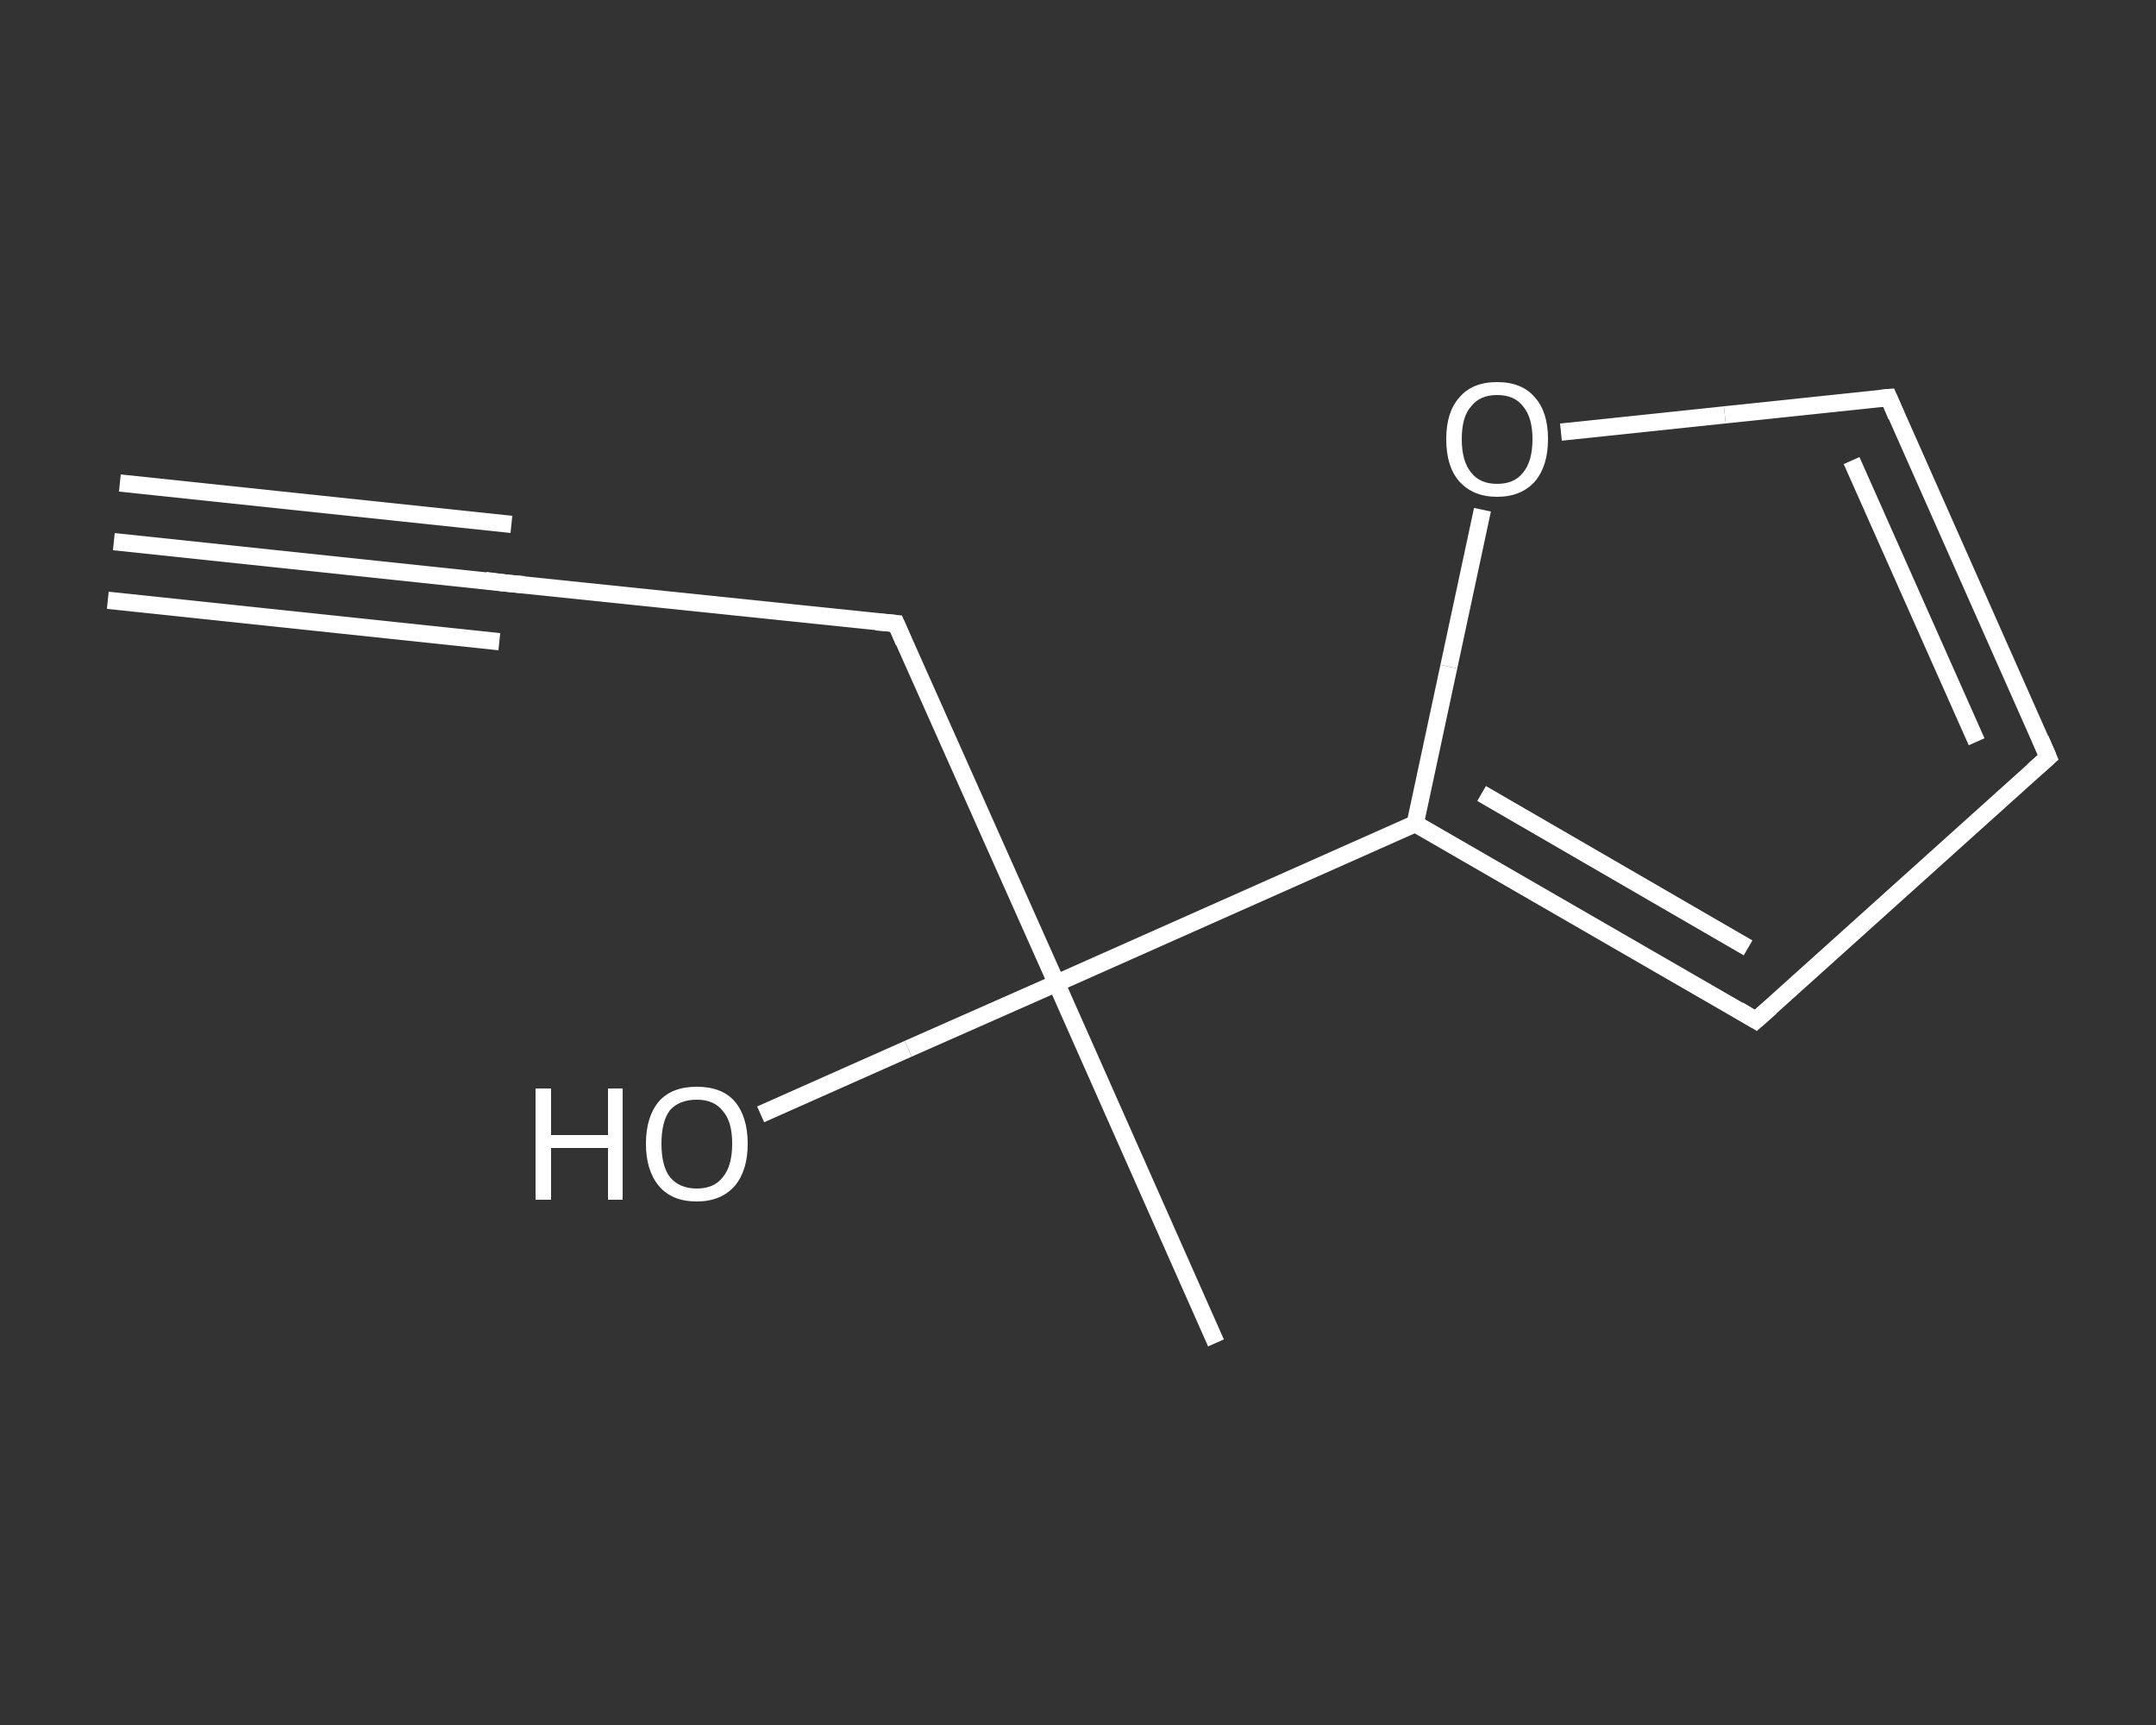 <?xml version='1.0' encoding='iso-8859-1'?>
<svg version='1.1' baseProfile='full'
              xmlns='http://www.w3.org/2000/svg'
                      xmlns:rdkit='http://www.rdkit.org/xml'
                      xmlns:xlink='http://www.w3.org/1999/xlink'
                  xml:space='preserve'
width='250px' height='200px' viewBox='0 0 250 200'>
<rect x="0" y="0" width="250" height="200" fill="#333333" stroke="none"/>
<!-- END OF HEADER -->
<rect style='opacity:1.0;fill:transparent;stroke:none' width='250.0' height='200.0' x='0.0' y='0.0'> </rect>
<path class='bond-0 atom-0 atom-1' d='M 13.2,62.8 L 58.6,67.6' style='fill:none;fill-rule:evenodd;stroke:#FFFFFF;stroke-width:2.0px;stroke-linecap:butt;stroke-linejoin:miter;stroke-opacity:1' />
<path class='bond-0 atom-0 atom-1' d='M 13.9,56.0 L 59.3,60.8' style='fill:none;fill-rule:evenodd;stroke:#FFFFFF;stroke-width:2.0px;stroke-linecap:butt;stroke-linejoin:miter;stroke-opacity:1' />
<path class='bond-0 atom-0 atom-1' d='M 12.5,69.6 L 57.9,74.4' style='fill:none;fill-rule:evenodd;stroke:#FFFFFF;stroke-width:2.0px;stroke-linecap:butt;stroke-linejoin:miter;stroke-opacity:1' />
<path class='bond-1 atom-1 atom-2' d='M 58.6,67.6 L 103.9,72.3' style='fill:none;fill-rule:evenodd;stroke:#FFFFFF;stroke-width:2.0px;stroke-linecap:butt;stroke-linejoin:miter;stroke-opacity:1' />
<path class='bond-2 atom-2 atom-3' d='M 103.9,72.3 L 122.5,114.0' style='fill:none;fill-rule:evenodd;stroke:#FFFFFF;stroke-width:2.0px;stroke-linecap:butt;stroke-linejoin:miter;stroke-opacity:1' />
<path class='bond-3 atom-3 atom-4' d='M 122.5,114.0 L 141.0,155.7' style='fill:none;fill-rule:evenodd;stroke:#FFFFFF;stroke-width:2.0px;stroke-linecap:butt;stroke-linejoin:miter;stroke-opacity:1' />
<path class='bond-4 atom-3 atom-5' d='M 122.5,114.0 L 105.3,121.6' style='fill:none;fill-rule:evenodd;stroke:#FFFFFF;stroke-width:2.0px;stroke-linecap:butt;stroke-linejoin:miter;stroke-opacity:1' />
<path class='bond-4 atom-3 atom-5' d='M 105.3,121.6 L 88.2,129.2' style='fill:none;fill-rule:evenodd;stroke:#FFFFFF;stroke-width:2.0px;stroke-linecap:butt;stroke-linejoin:miter;stroke-opacity:1' />
<path class='bond-5 atom-3 atom-6' d='M 122.5,114.0 L 164.1,95.5' style='fill:none;fill-rule:evenodd;stroke:#FFFFFF;stroke-width:2.0px;stroke-linecap:butt;stroke-linejoin:miter;stroke-opacity:1' />
<path class='bond-6 atom-6 atom-7' d='M 164.1,95.5 L 203.6,118.3' style='fill:none;fill-rule:evenodd;stroke:#FFFFFF;stroke-width:2.0px;stroke-linecap:butt;stroke-linejoin:miter;stroke-opacity:1' />
<path class='bond-6 atom-6 atom-7' d='M 171.8,92.0 L 202.7,109.9' style='fill:none;fill-rule:evenodd;stroke:#FFFFFF;stroke-width:2.0px;stroke-linecap:butt;stroke-linejoin:miter;stroke-opacity:1' />
<path class='bond-7 atom-7 atom-8' d='M 203.6,118.3 L 237.5,87.8' style='fill:none;fill-rule:evenodd;stroke:#FFFFFF;stroke-width:2.0px;stroke-linecap:butt;stroke-linejoin:miter;stroke-opacity:1' />
<path class='bond-8 atom-8 atom-9' d='M 237.5,87.8 L 219.0,46.1' style='fill:none;fill-rule:evenodd;stroke:#FFFFFF;stroke-width:2.0px;stroke-linecap:butt;stroke-linejoin:miter;stroke-opacity:1' />
<path class='bond-8 atom-8 atom-9' d='M 229.2,86.0 L 214.7,53.4' style='fill:none;fill-rule:evenodd;stroke:#FFFFFF;stroke-width:2.0px;stroke-linecap:butt;stroke-linejoin:miter;stroke-opacity:1' />
<path class='bond-9 atom-9 atom-10' d='M 219.0,46.1 L 200.0,48.1' style='fill:none;fill-rule:evenodd;stroke:#FFFFFF;stroke-width:2.0px;stroke-linecap:butt;stroke-linejoin:miter;stroke-opacity:1' />
<path class='bond-9 atom-9 atom-10' d='M 200.0,48.1 L 181.0,50.1' style='fill:none;fill-rule:evenodd;stroke:#FFFFFF;stroke-width:2.0px;stroke-linecap:butt;stroke-linejoin:miter;stroke-opacity:1' />
<path class='bond-10 atom-10 atom-6' d='M 171.9,59.1 L 168.0,77.3' style='fill:none;fill-rule:evenodd;stroke:#FFFFFF;stroke-width:2.0px;stroke-linecap:butt;stroke-linejoin:miter;stroke-opacity:1' />
<path class='bond-10 atom-10 atom-6' d='M 168.0,77.3 L 164.1,95.5' style='fill:none;fill-rule:evenodd;stroke:#FFFFFF;stroke-width:2.0px;stroke-linecap:butt;stroke-linejoin:miter;stroke-opacity:1' />
<path d='M 56.3,67.3 L 58.6,67.6 L 60.8,67.8' style='fill:none;stroke:#FFFFFF;stroke-width:2.0px;stroke-linecap:butt;stroke-linejoin:miter;stroke-opacity:1;' />
<path d='M 101.6,72.1 L 103.9,72.3 L 104.8,74.4' style='fill:none;stroke:#FFFFFF;stroke-width:2.0px;stroke-linecap:butt;stroke-linejoin:miter;stroke-opacity:1;' />
<path d='M 201.6,117.1 L 203.6,118.3 L 205.3,116.8' style='fill:none;stroke:#FFFFFF;stroke-width:2.0px;stroke-linecap:butt;stroke-linejoin:miter;stroke-opacity:1;' />
<path d='M 235.8,89.3 L 237.5,87.8 L 236.6,85.7' style='fill:none;stroke:#FFFFFF;stroke-width:2.0px;stroke-linecap:butt;stroke-linejoin:miter;stroke-opacity:1;' />
<path d='M 219.9,48.2 L 219.0,46.1 L 218.0,46.2' style='fill:none;stroke:#FFFFFF;stroke-width:2.0px;stroke-linecap:butt;stroke-linejoin:miter;stroke-opacity:1;' />
<path class='atom-5' d='M 62.1 126.2
L 63.9 126.2
L 63.9 131.6
L 70.5 131.6
L 70.5 126.2
L 72.2 126.2
L 72.2 139.1
L 70.5 139.1
L 70.5 133.1
L 63.9 133.1
L 63.9 139.1
L 62.1 139.1
L 62.1 126.2
' fill='#FFFFFF'/>
<path class='atom-5' d='M 74.9 132.6
Q 74.9 129.5, 76.4 127.7
Q 77.9 126.0, 80.8 126.0
Q 83.7 126.0, 85.2 127.7
Q 86.7 129.5, 86.7 132.6
Q 86.7 135.7, 85.2 137.5
Q 83.6 139.3, 80.8 139.3
Q 77.9 139.3, 76.4 137.5
Q 74.9 135.7, 74.9 132.6
M 80.8 137.8
Q 82.8 137.8, 83.8 136.5
Q 84.9 135.2, 84.9 132.6
Q 84.9 130.0, 83.8 128.8
Q 82.8 127.5, 80.8 127.5
Q 78.8 127.5, 77.7 128.7
Q 76.7 130.0, 76.7 132.6
Q 76.7 135.2, 77.7 136.5
Q 78.8 137.8, 80.8 137.8
' fill='#FFFFFF'/>
<path class='atom-10' d='M 167.7 50.9
Q 167.7 47.8, 169.2 46.1
Q 170.7 44.3, 173.6 44.3
Q 176.5 44.3, 178.0 46.1
Q 179.5 47.8, 179.5 50.9
Q 179.5 54.0, 178.0 55.8
Q 176.4 57.6, 173.6 57.6
Q 170.8 57.6, 169.2 55.8
Q 167.7 54.1, 167.7 50.9
M 173.6 56.1
Q 175.6 56.1, 176.6 54.8
Q 177.7 53.5, 177.7 50.9
Q 177.7 48.4, 176.6 47.1
Q 175.6 45.8, 173.6 45.8
Q 171.6 45.8, 170.6 47.1
Q 169.5 48.3, 169.5 50.9
Q 169.5 53.5, 170.6 54.8
Q 171.6 56.1, 173.6 56.1
' fill='#FFFFFF'/>
</svg>

